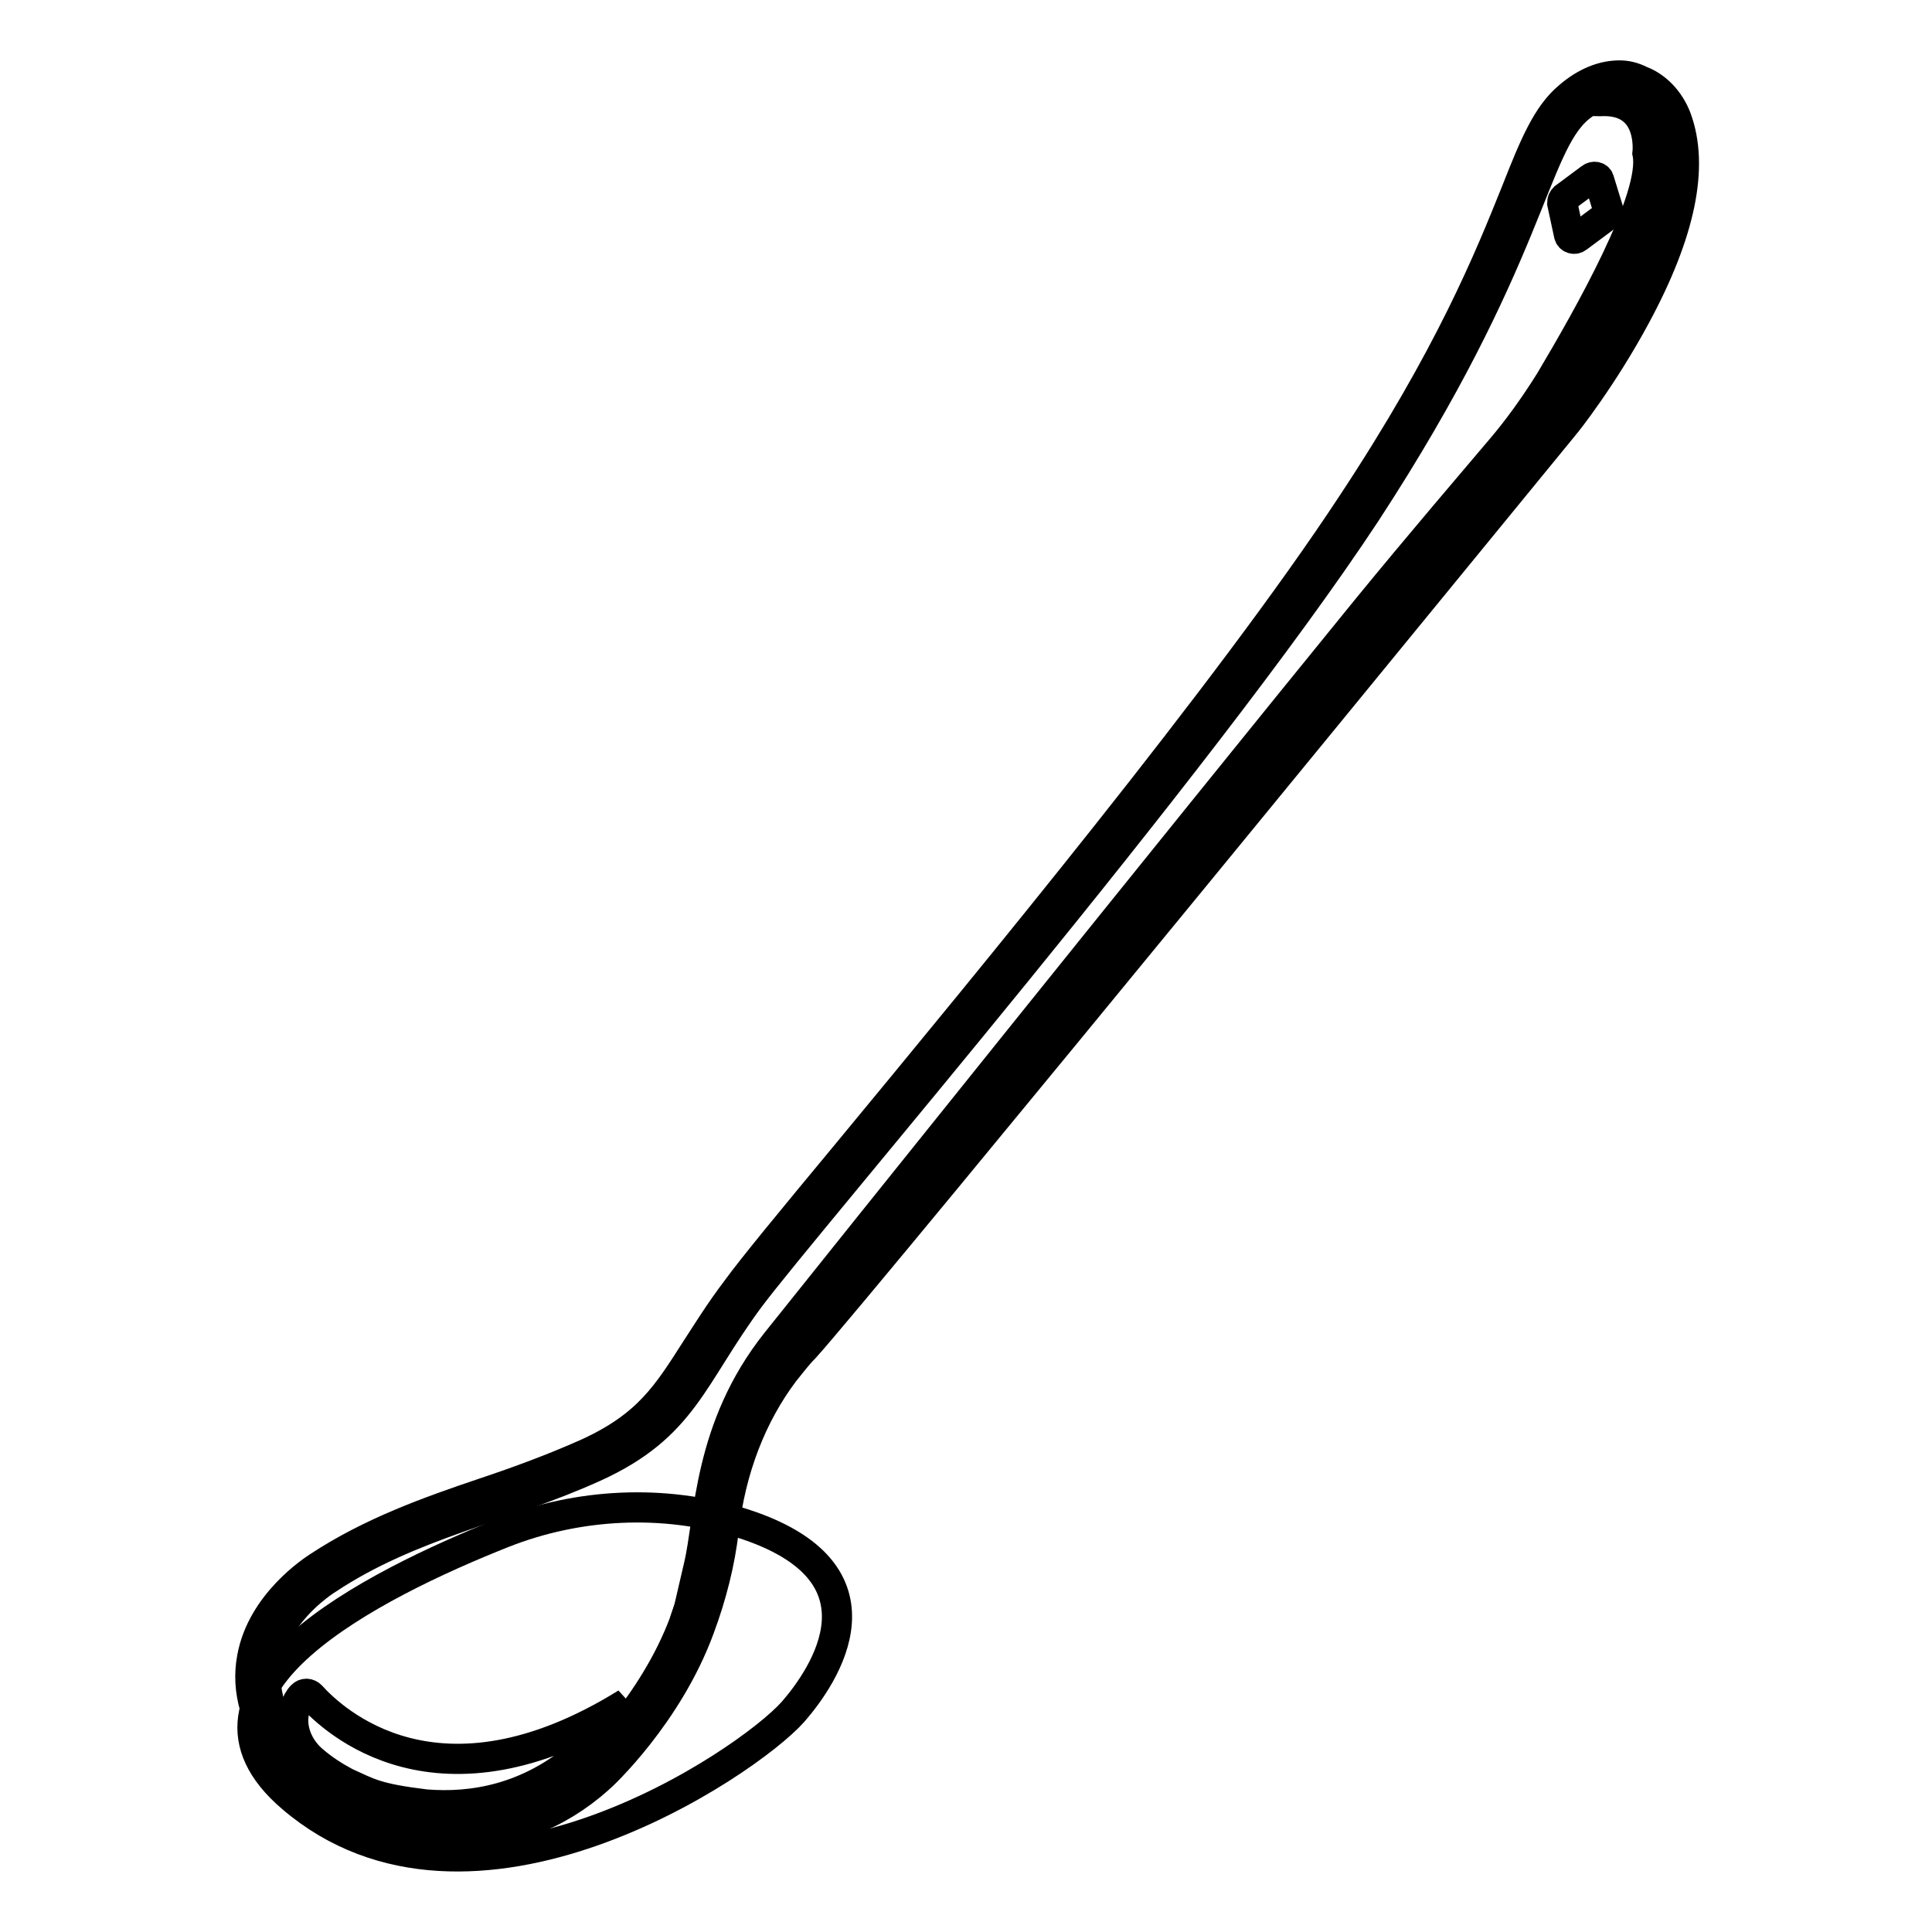 <?xml version="1.0" encoding="utf-8"?>
<!-- Svg Vector Icons : http://www.onlinewebfonts.com/icon -->
<!DOCTYPE svg PUBLIC "-//W3C//DTD SVG 1.1//EN" "http://www.w3.org/Graphics/SVG/1.1/DTD/svg11.dtd">
<svg version="1.1" xmlns="http://www.w3.org/2000/svg" xmlns:xlink="http://www.w3.org/1999/xlink" x="0px" y="0px" viewBox="0 0 256 256" enable-background="new 0 0 256 256" xml:space="preserve">
<g> <path stroke-width="4" fill-opacity="0" stroke="#000000"  d="M98.2,201.8c-10.3-3.2-21.6-2.6-31.5,1.3c-17.4,6.9-44.8,20.8-28,35.1c23.6,20.2,60.3-4.5,66.4-11.4 C109.1,222.2,118.8,208.3,98.2,201.8z"/> <path stroke-width="4" fill-opacity="0" stroke="#000000"  d="M59.6,242c-2.4,0-4.9-0.3-7.4-0.9c-5.8-1.3-10.8-4.5-14.3-9c-3.1-4.1-4.3-8.2-3.6-12.2 c1.3-7,7.9-11.2,8.4-11.5c6.9-4.6,14.5-7.2,21.8-9.7c4.5-1.5,9.2-3.2,13.7-5.3c8.3-3.8,11.1-8.2,14.9-14.3c1.5-2.3,3.1-4.9,5.3-7.8 c2.1-2.8,7.4-9.2,14.6-17.9c19-23,50.9-61.6,67-86.1c13.1-19.8,18.3-33,21.9-41.7c2.5-6.2,4-9.9,6.7-12.2c2-1.7,4-2.5,6-2.5 c0.8,0,1.6,0.1,2.3,0.4c1.8,0.7,3.3,2.2,4.1,4.3c5.3,14.4-13.9,38.7-14.7,39.7c-0.9,1.1-92.8,113.7-100.6,122.3 c-0.9,1-1.9,2.1-2.7,3.3c-4.4,5.8-7.2,13.2-8.2,21.4c-0.5,4.2-1.5,8.5-3.1,12.8c-4.2,11.2-12.8,19.2-13.2,19.6 C73.1,239.6,66.8,242,59.6,242L59.6,242z"/> <path stroke-width="4" fill-opacity="0" stroke="#000000"  d="M214.6,12c0.7,0,1.4,0.1,2,0.4c1.6,0.6,2.9,2,3.5,3.7c5.2,14-14.6,38.8-14.6,38.8s-92.7,113.6-100.6,122.3 c-1,1.1-1.9,2.2-2.8,3.3c-4.8,6.4-7.5,14-8.4,21.9c-0.4,3.3-1.2,7.6-3,12.5c-4.1,11.1-12.9,19.2-12.9,19.2 c-6,5.3-12.5,6.9-18.1,6.9c-2.7,0-5.1-0.4-7.2-0.8c-5.4-1.2-10.3-4.2-13.7-8.7c-10.2-13.2,4.5-22.2,4.5-22.2 c11.1-7.4,23.5-9.5,35.4-14.9c11.9-5.4,12.9-12,20.6-22.4c7.7-10.3,59.5-70.4,81.7-104.1C203,34.2,203,19.5,209.2,14.3 C211.3,12.6,213.1,12,214.6,12 M214.6,10c-2.2,0-4.5,0.9-6.7,2.8c-2.9,2.4-4.6,6.5-7,12.6c-3.5,8.7-8.7,21.7-21.8,41.5 c-16.1,24.5-47.9,63-66.9,86c-7.3,8.8-12.5,15.1-14.6,18c-2.2,2.9-3.8,5.5-5.3,7.8c-3.9,6.1-6.4,10.2-14.5,13.9 c-4.5,2-9.1,3.7-13.6,5.2c-7.4,2.5-15,5.2-22,9.8c-0.6,0.4-7.5,4.8-8.8,12.1c-0.8,4.3,0.5,8.7,3.8,13.1c3.6,4.7,8.9,8,14.9,9.4 c2.6,0.6,5.2,0.9,7.7,0.9c7.4,0,14-2.5,19.5-7.4l0,0c0.4-0.3,9.2-8.5,13.4-20c1.6-4.3,2.7-8.7,3.2-13c0.9-8,3.7-15.2,8-20.9 c0.9-1.1,1.7-2.2,2.7-3.2c7.8-8.6,96.9-117.7,100.7-122.3v0c0.2-0.2,5.1-6.4,9.4-14.4c6-11.1,7.8-19.9,5.4-26.3 c-0.9-2.3-2.6-4.1-4.7-4.9C216.4,10.2,215.5,10,214.6,10L214.6,10z"/> <path stroke-width="4" fill-opacity="0" stroke="#000000"  d="M83,225.7c-25,15.5-38.9,2.2-41.8-1c-0.3-0.3-0.8-0.4-1.2,0c-0.4,0.4-0.7,1-0.9,1.6 c-0.8,2.6,0.4,5.4,2.5,7.1c1.3,1.1,2.7,2,4.2,2.8c3.1,1.4,4,2.1,10.6,2.9c6.2,0.5,13.7-0.7,20.7-6.8 C77.2,232.4,79.9,229.8,83,225.7z M90.7,214.9c1.8-4.9,2.7-9.3,3-12.5c0.9-7.9,3.5-15.6,8.4-21.9c0.9-1.1,1.8-2.2,2.8-3.3 c7.9-8.6,100.6-122.3,100.6-122.3s19.8-24.8,14.6-38.8c-0.6-1.6-1.8-3.1-3.5-3.7c-1.4-0.6-3.5-0.6-5.9,0.9c0.3,0.1,0.7,0.1,1.3,0.1 c7.2-0.4,6.3,6.9,6.3,6.9c1.2,5.8-7.9,21.8-12.9,30.2c-2,3.2-4.2,6.3-6.6,9.1c-3.8,4.5-10.5,12.3-17.7,21.1 c-26.3,32.3-69.5,86.2-78.2,97.1c-9.1,11.4-8.8,23.4-10.3,29.7l-1.3,5.6L90.7,214.9L90.7,214.9z"/> <path stroke-width="4" fill-opacity="0" stroke="#000000"  d="M210.8,23.6l-3.5,2.6c-0.2,0.2-0.3,0.4-0.3,0.7l0.9,4.2c0.1,0.5,0.7,0.7,1.1,0.4l3.9-2.9 c0.2-0.2,0.3-0.5,0.2-0.8l-1.2-3.9C211.8,23.4,211.2,23.3,210.8,23.6z"/></g>
</svg>